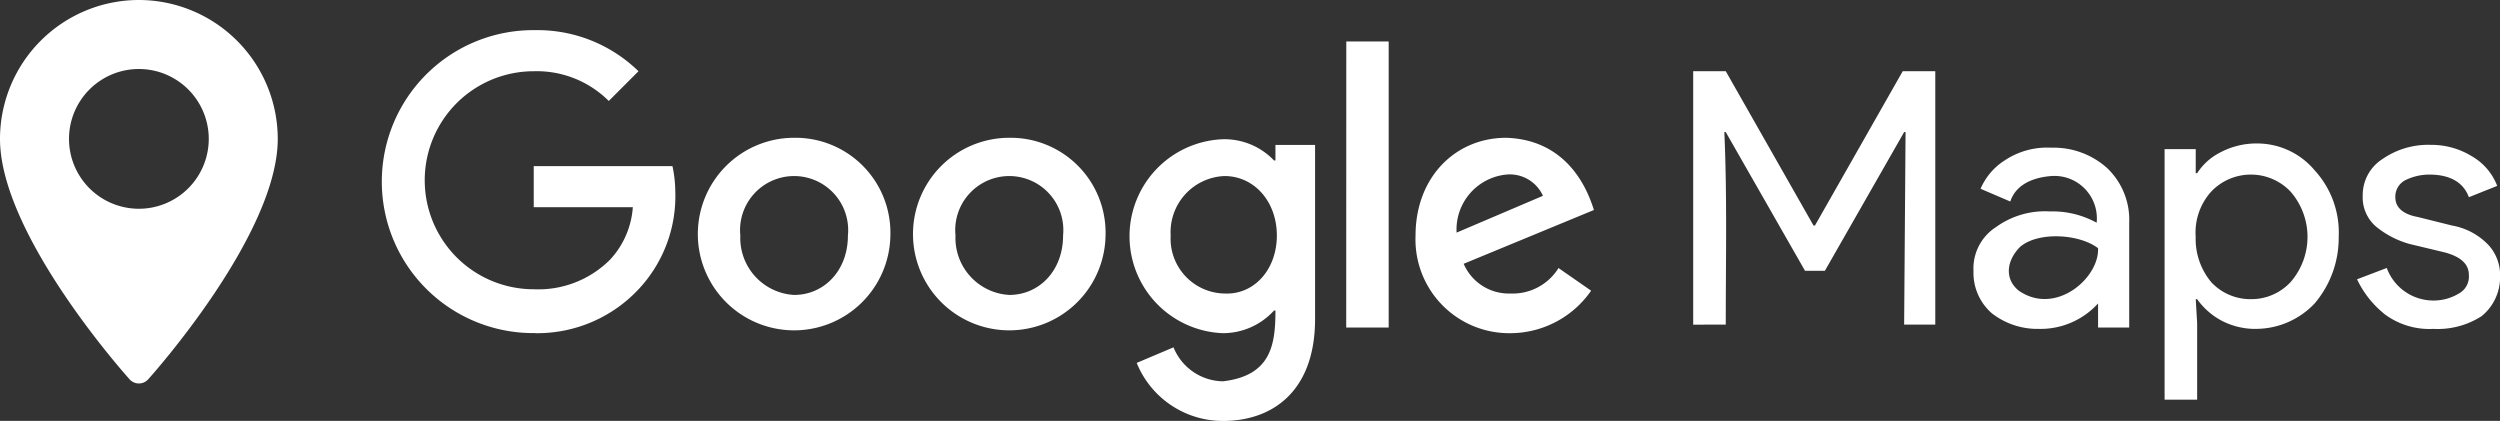 <svg id="svg-icon-maps" xmlns="http://www.w3.org/2000/svg" width="218.691" height="36.816" viewBox="0 0 218.691 36.816">
  <rect x="0" y="0" width="218.691" height="36.816" fill="#333333" stroke="none"/>
  <g id="Grupo_246" data-name="Grupo 246" transform="translate(33.439 2.637)">
    <path id="Trazado_124" data-name="Trazado 124" d="M804.874,9306.1a13.251,13.251,0,1,1,0-26.5,12.659,12.659,0,0,1,9.04,3.595l-2.6,2.6a8.913,8.913,0,0,0-6.563-2.6,9.536,9.536,0,0,0,0,19.072,8.875,8.875,0,0,0,6.687-2.6,7.511,7.511,0,0,0,1.981-4.581H804.75v-3.592h12.136a11.1,11.1,0,0,1,.248,2.229,11.907,11.907,0,0,1-3.1,8.421,12.142,12.142,0,0,1-9.164,3.964m49.9-8.545a8.422,8.422,0,1,1-8.421-8.547,8.306,8.306,0,0,1,8.421,8.547m-3.715,0a4.729,4.729,0,1,0-9.411,0,4.99,4.99,0,0,0,4.706,5.2c2.6,0,4.706-2.105,4.706-5.2m-15.108,0a8.422,8.422,0,1,1-8.421-8.547,8.306,8.306,0,0,1,8.421,8.547m-3.715,0a4.729,4.729,0,1,0-9.411,0,4.99,4.99,0,0,0,4.706,5.2c2.6,0,4.706-2.105,4.706-5.2m40.865-7.926v15.23c0,6.316-3.715,8.918-8.049,8.918a8.126,8.126,0,0,1-7.554-5.077l3.22-1.362a4.739,4.739,0,0,0,4.334,2.972c4.21-.5,4.582-3.218,4.582-6.19h-.124a6.048,6.048,0,0,1-4.458,1.98,8.488,8.488,0,0,1,0-16.965,5.987,5.987,0,0,1,4.458,1.857h.124v-1.361H873.1Zm-3.344,7.926c0-2.973-1.981-5.2-4.582-5.2a4.912,4.912,0,0,0-4.706,5.2,4.8,4.8,0,0,0,4.706,5.076c2.6.125,4.582-2.105,4.582-5.076m6.068,8.049h3.715V9280.59H875.83Zm18.575-5.2,2.848,1.98a8.617,8.617,0,0,1-7.058,3.717,8.2,8.2,0,0,1-8.3-8.545c0-5.078,3.467-8.547,7.925-8.547,4.087.125,6.563,2.725,7.678,6.316l-11.393,4.705a4.294,4.294,0,0,0,4.086,2.6,4.714,4.714,0,0,0,4.21-2.227m-8.916-3.1,7.554-3.219a3.18,3.18,0,0,0-3.22-1.857,4.835,4.835,0,0,0-4.334,5.076" transform="translate(-791.5 -9279.6)" fill="#fff"/>
    <path id="Trazado_125" data-name="Trazado 125" d="M948.865,9305.04a6.547,6.547,0,0,1-4.21-1.238,8.6,8.6,0,0,1-2.477-3.1l2.6-.99a4.342,4.342,0,0,0,4.086,2.848,4.272,4.272,0,0,0,2.229-.619,1.681,1.681,0,0,0,.867-1.609c0-.99-.743-1.609-2.1-1.98l-3.1-.742a8.049,8.049,0,0,1-2.724-1.361,3.357,3.357,0,0,1-1.362-2.848,3.738,3.738,0,0,1,1.734-3.221,7.024,7.024,0,0,1,4.21-1.238,6.758,6.758,0,0,1,3.591.99,5.087,5.087,0,0,1,2.229,2.6l-2.477.99c-.5-1.361-1.734-1.98-3.467-1.98a4.784,4.784,0,0,0-2.1.494,1.617,1.617,0,0,0-.867,1.486c0,.867.619,1.486,1.981,1.734l2.972.742a5.776,5.776,0,0,1,3.22,1.733,3.912,3.912,0,0,1,.991,2.725,4.388,4.388,0,0,1-1.61,3.467,7.1,7.1,0,0,1-4.206,1.119Zm-15.974-2.6a4.685,4.685,0,0,0,3.467-1.486,6.025,6.025,0,0,0,0-7.925,4.787,4.787,0,0,0-6.935,0,5.345,5.345,0,0,0-1.361,3.963,5.91,5.91,0,0,0,1.362,3.963,4.688,4.688,0,0,0,3.467,1.486m.5,2.6a6.348,6.348,0,0,1-3.1-.741,6.192,6.192,0,0,1-2.1-1.859h-.124l.124,2.105v6.688h-2.848v-21.918h2.724v2.105h.124a5.207,5.207,0,0,1,2.105-1.857,6.684,6.684,0,0,1,3.1-.743,6.562,6.562,0,0,1,5.077,2.353,8.048,8.048,0,0,1,2.1,5.821,8.844,8.844,0,0,1-2.105,5.82,7.073,7.073,0,0,1-5.082,2.224Zm-13.869-7.059c-1.61-1.238-5.2-1.486-6.811-.123-1.238,1.238-1.362,2.848-.124,3.838,3.22,2.23,7.058-1.113,6.935-3.715m-5.2,7.059a6.486,6.486,0,0,1-4.086-1.36,4.7,4.7,0,0,1-1.61-3.715,4.3,4.3,0,0,1,1.981-3.839,7.314,7.314,0,0,1,4.706-1.361,7.97,7.97,0,0,1,4.086.989,3.711,3.711,0,0,0-3.963-4.085c-1.61.123-3.1.742-3.591,2.229l-2.6-1.115a5.52,5.52,0,0,1,2.105-2.477,6.674,6.674,0,0,1,4.087-1.115,6.988,6.988,0,0,1,4.829,1.735,6.234,6.234,0,0,1,1.981,4.829v9.164h-2.724v-2.105a6.8,6.8,0,0,1-5.2,2.226Zm-30.215-.371V9282.5h2.848l7.678,13.5h.124l7.678-13.5h2.848v22.166h-2.724l.124-16.84h-.124l-6.935,12.135h-1.734l-6.935-12.135h-.124c.248,5.572.124,11.268.124,16.84Z" transform="translate(-769.431 -9278.908)" fill="#fff"/>
  </g>
  <g id="Grupo_249" data-name="Grupo 249">
    <g id="Grupo_248" data-name="Grupo 248">
      <g id="Grupo_247" data-name="Grupo 247">
        <path id="Trazado_334" data-name="Trazado 334" d="M82.722,0A12.162,12.162,0,0,0,70.573,12.148c0,8.313,10.872,20.518,11.335,21.033a1.094,1.094,0,0,0,1.628,0C84,32.666,94.87,20.462,94.87,12.148A12.162,12.162,0,0,0,82.722,0Zm0,18.261a6.112,6.112,0,1,1,6.112-6.112,6.112,6.112,0,0,1-6.112,6.112Z" transform="translate(-70.573)" fill="#fff"/>
      </g>
    </g>
  </g>
</svg>
